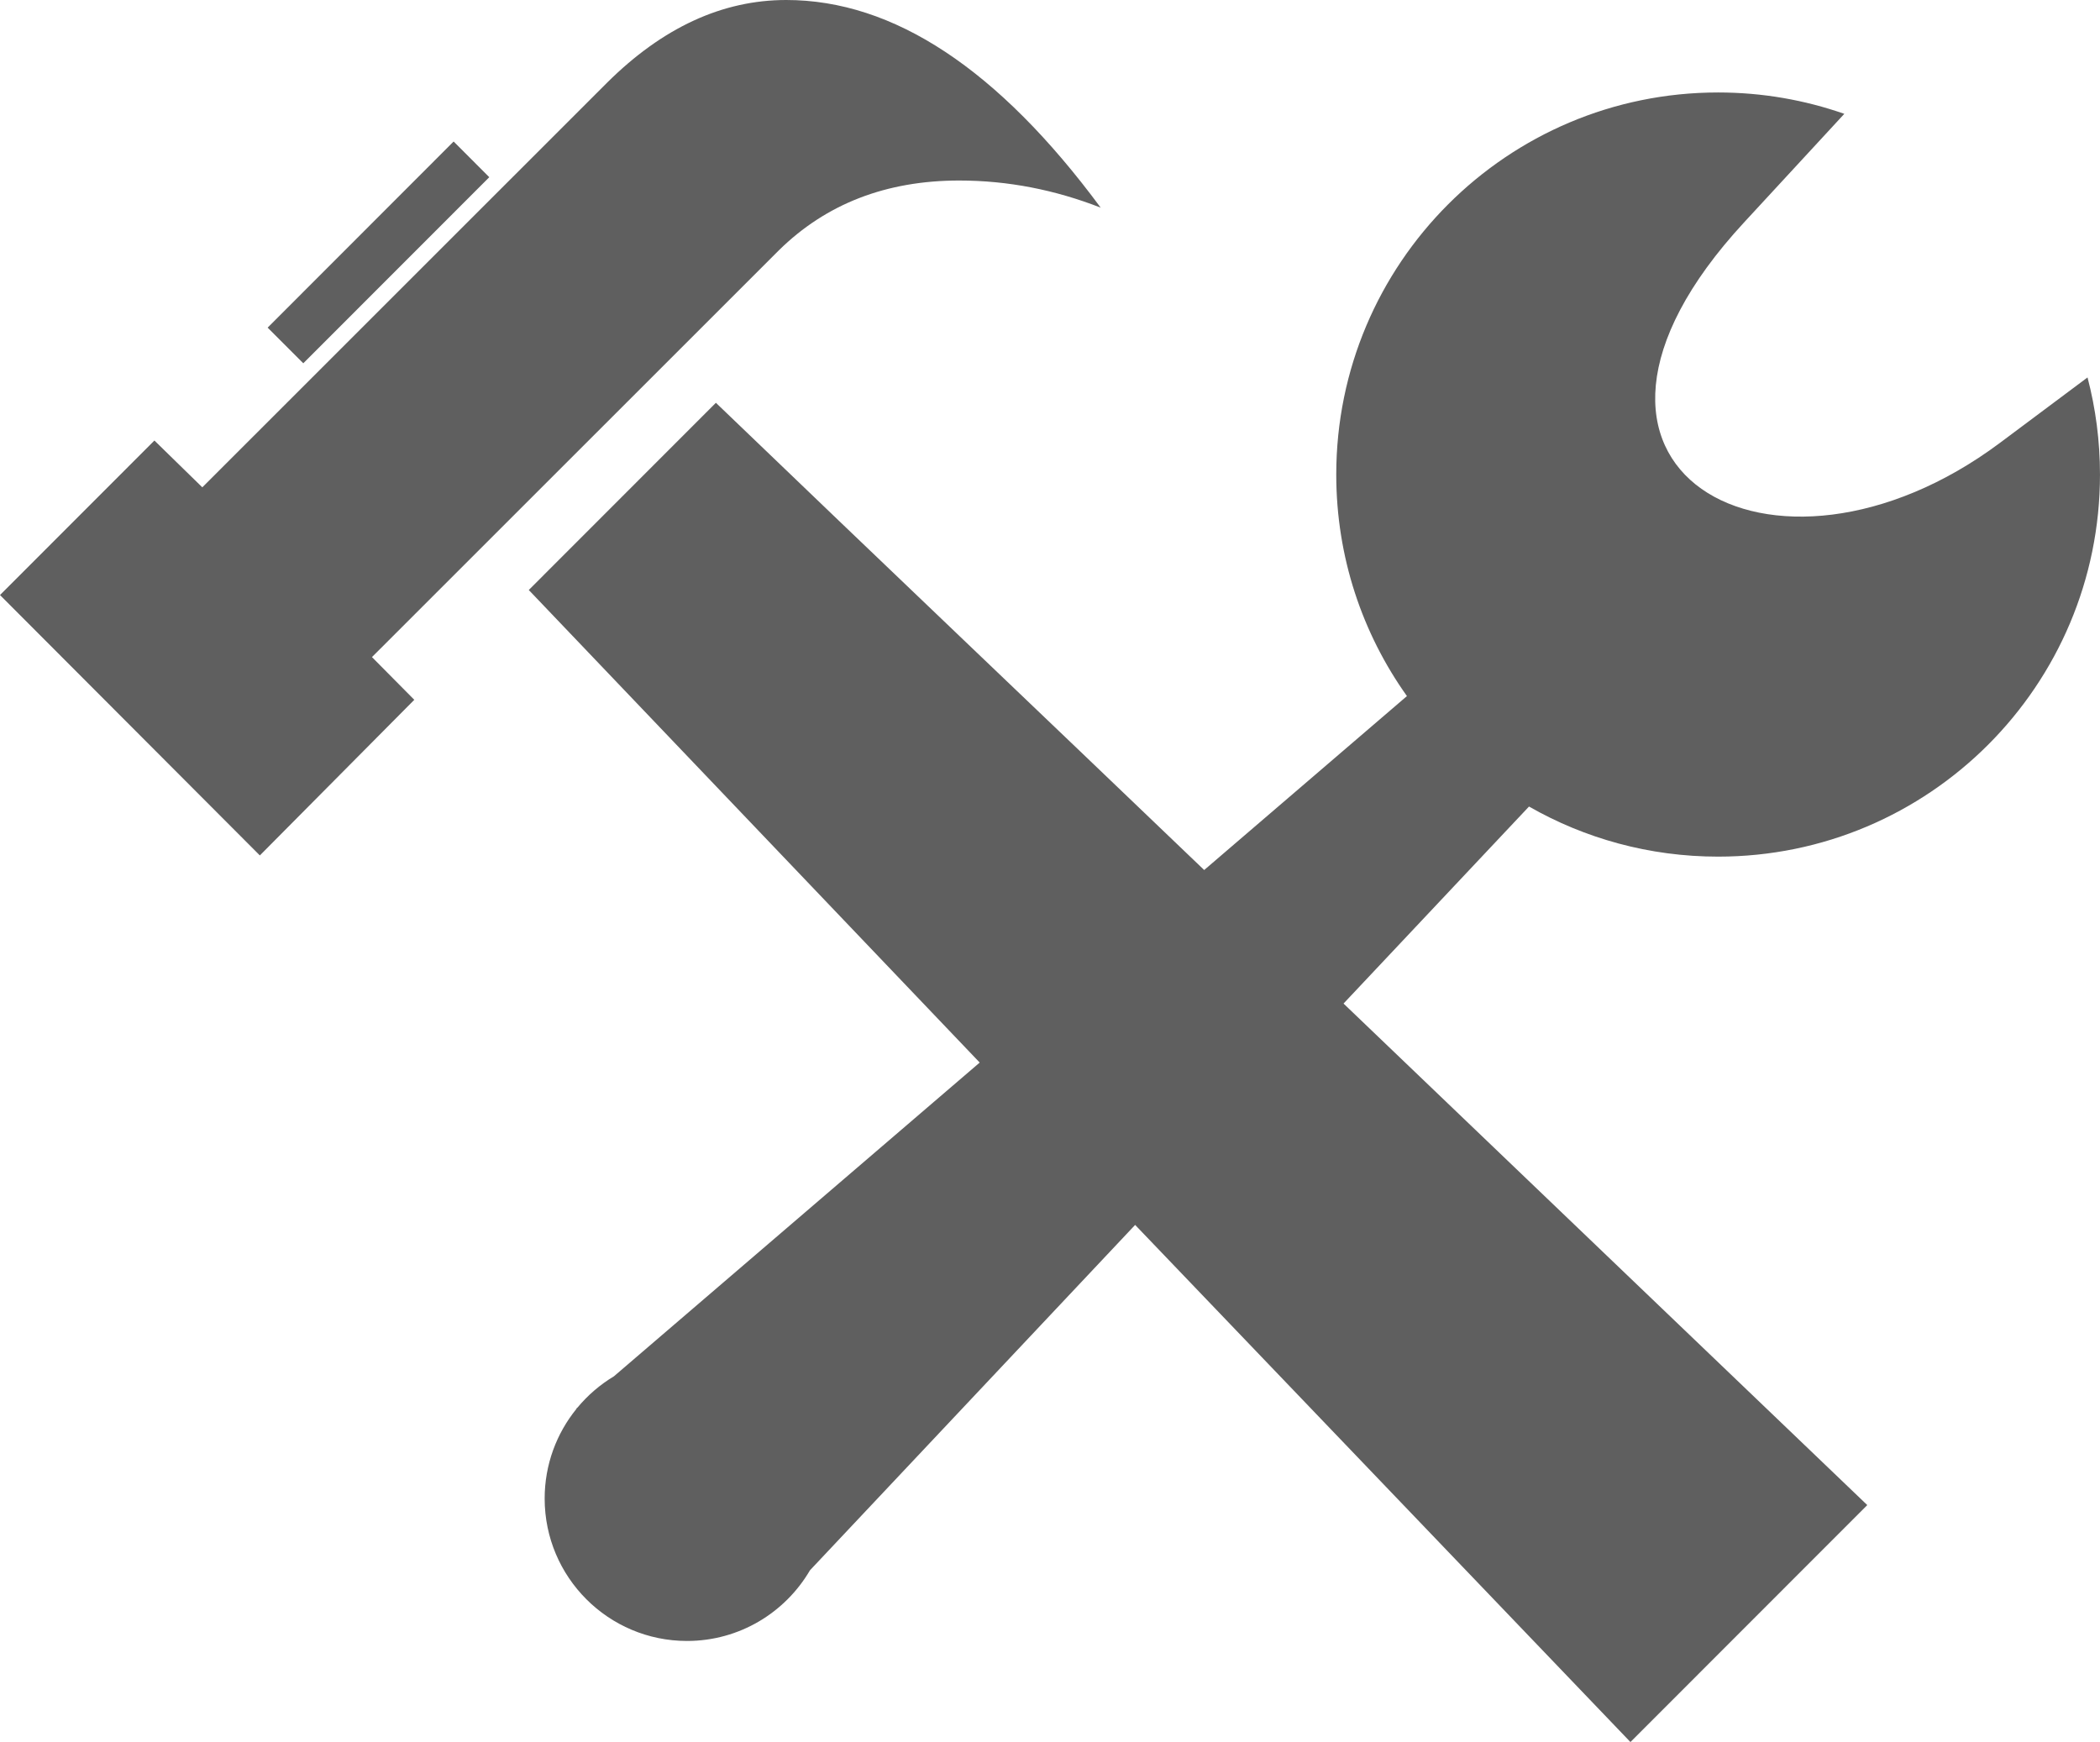 <svg width="135" height="112" viewBox="0 0 135 112" fill="none" xmlns="http://www.w3.org/2000/svg">
<g clip-path="url(#clip0_233_12)">
<path fill-rule="evenodd" clip-rule="evenodd" d="M70.758 13.35C67.823 12.204 64.792 11.606 61.666 11.606C56.965 11.606 53.099 13.111 50.068 16.096L23.912 42.245L26.633 44.992L16.705 54.997L0 38.256L9.927 28.322L13.006 31.331L39.018 5.325C42.597 1.768 46.44 0 50.545 0C57.442 0 64.172 4.442 70.758 13.35ZM110.451 5.945C113.294 5.945 116.023 6.43 118.563 7.319L112.11 14.309C97.449 30.181 113.994 39.364 128.574 28.468L134.198 24.266C134.72 26.259 134.999 28.352 134.999 30.509C134.999 44.076 124.009 55.074 110.45 55.074C106.027 55.074 101.876 53.904 98.293 51.854L86.37 64.52C97.591 75.269 108.816 86.017 120.039 96.764L104.814 111.999C94.197 100.921 83.584 89.837 72.973 78.752L52.069 100.957C50.481 103.673 47.536 105.5 44.165 105.5C39.112 105.5 35.014 101.4 35.014 96.343C35.014 94.157 35.782 92.149 37.06 90.575L37.047 90.561L37.127 90.492C37.788 89.697 38.58 89.017 39.469 88.483L62.981 68.314L33.993 37.932L46.022 25.896C57.181 36.622 66.239 45.225 77.412 55.935L90.446 44.752C87.585 40.736 85.902 35.82 85.902 30.51C85.902 16.942 96.892 5.945 110.451 5.945ZM31.454 11.392L19.497 23.356L17.206 21.064L29.162 9.098L31.454 11.392Z" fill="#5F5F5F"/>
</g>
<defs>
<clipPath id="clip0_233_12">
<rect width="135" height="112" fill="white"/>
</clipPath>
</defs>
</svg>
